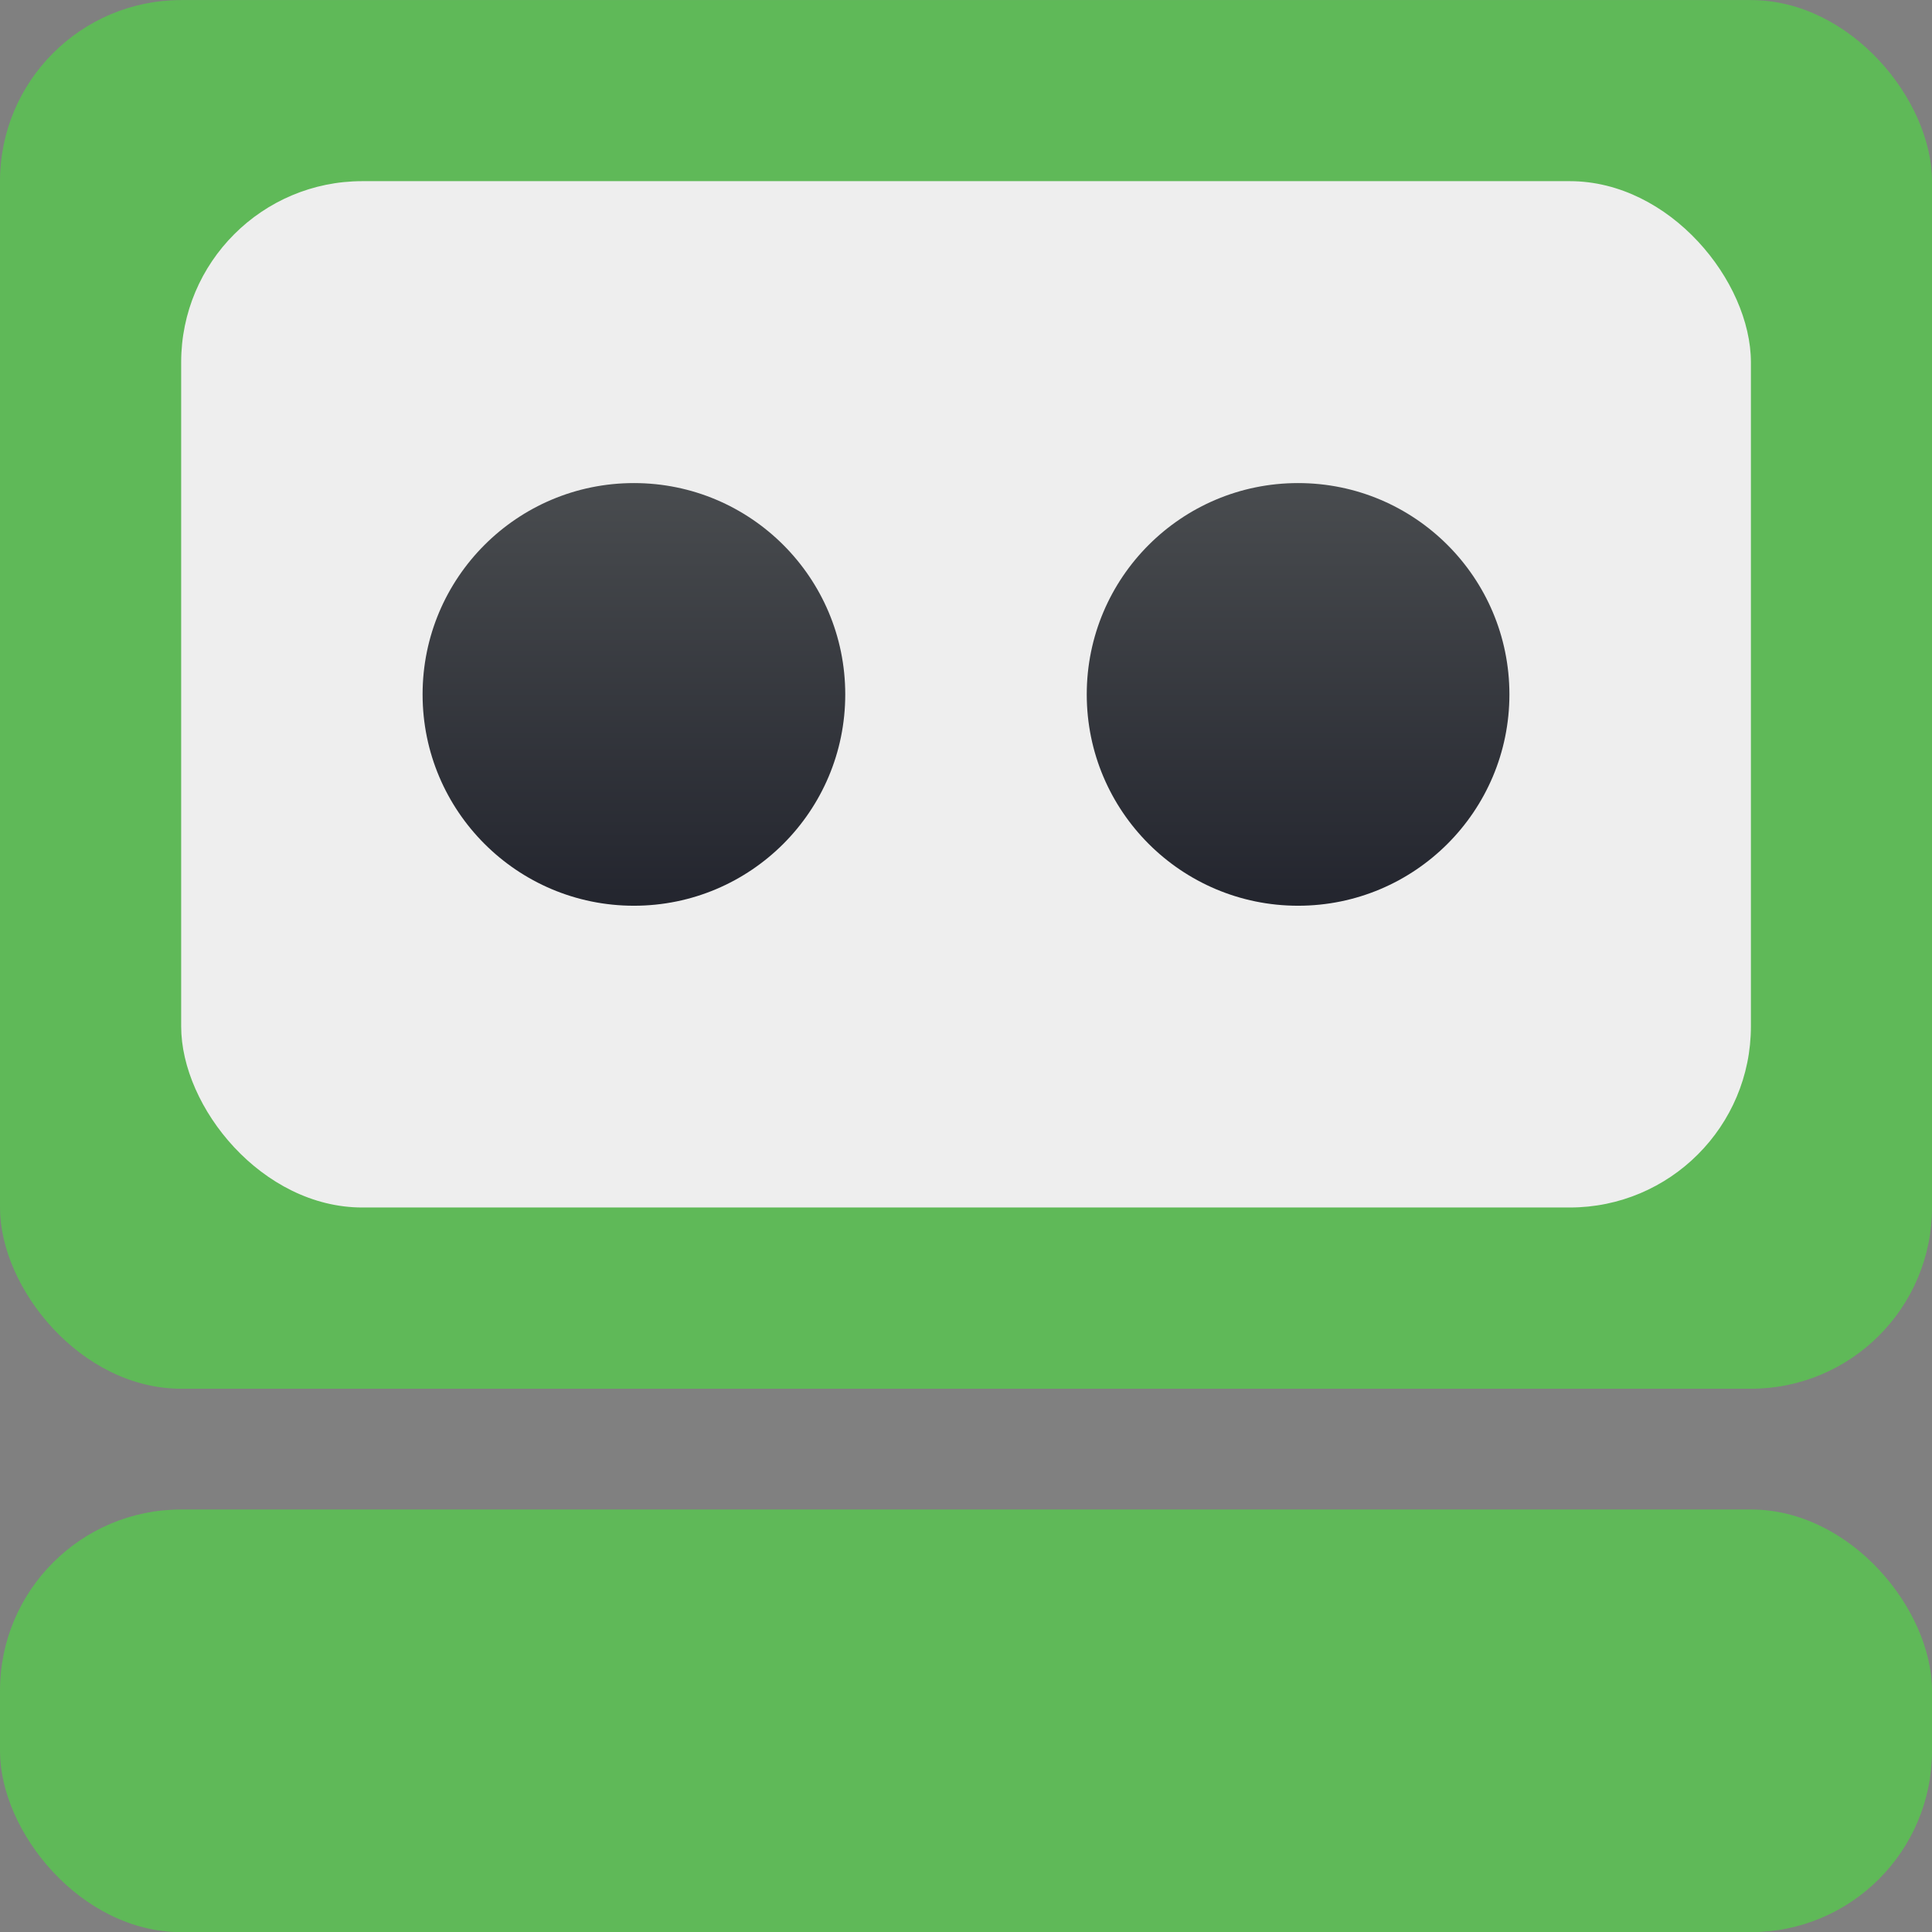 <svg width="26" height="26" viewBox="0 0 26 26" fill="none" xmlns="http://www.w3.org/2000/svg">
<rect x="0" y="0" width="26" height="26" fill="#808080" stroke="none"/>
<rect y="0.001" width="26" height="18.688" rx="2.438" fill="#5FB958"/>
<rect y="20.314" width="26" height="5.688" rx="2.438" fill="#5FB958"/>
<rect x="2.438" y="2.438" width="21.125" height="13.812" rx="2.438" fill="#EEEEEE"/>
<circle cx="8.531" cy="9.345" r="2.844" fill="url(#paint0_linear_59_1416)"/>
<circle cx="17.469" cy="9.345" r="2.844" fill="url(#paint1_linear_59_1416)"/>
<defs>
<linearGradient id="paint0_linear_59_1416" x1="5.688" y1="6.501" x2="5.688" y2="12.188" gradientUnits="userSpaceOnUse">
<stop stop-color="#494C4F"/>
<stop offset="1" stop-color="#23252E"/>
</linearGradient>
<linearGradient id="paint1_linear_59_1416" x1="14.625" y1="6.501" x2="14.625" y2="12.188" gradientUnits="userSpaceOnUse">
<stop stop-color="#494C4F"/>
<stop offset="1" stop-color="#23252E"/>
</linearGradient>
</defs>
</svg>
